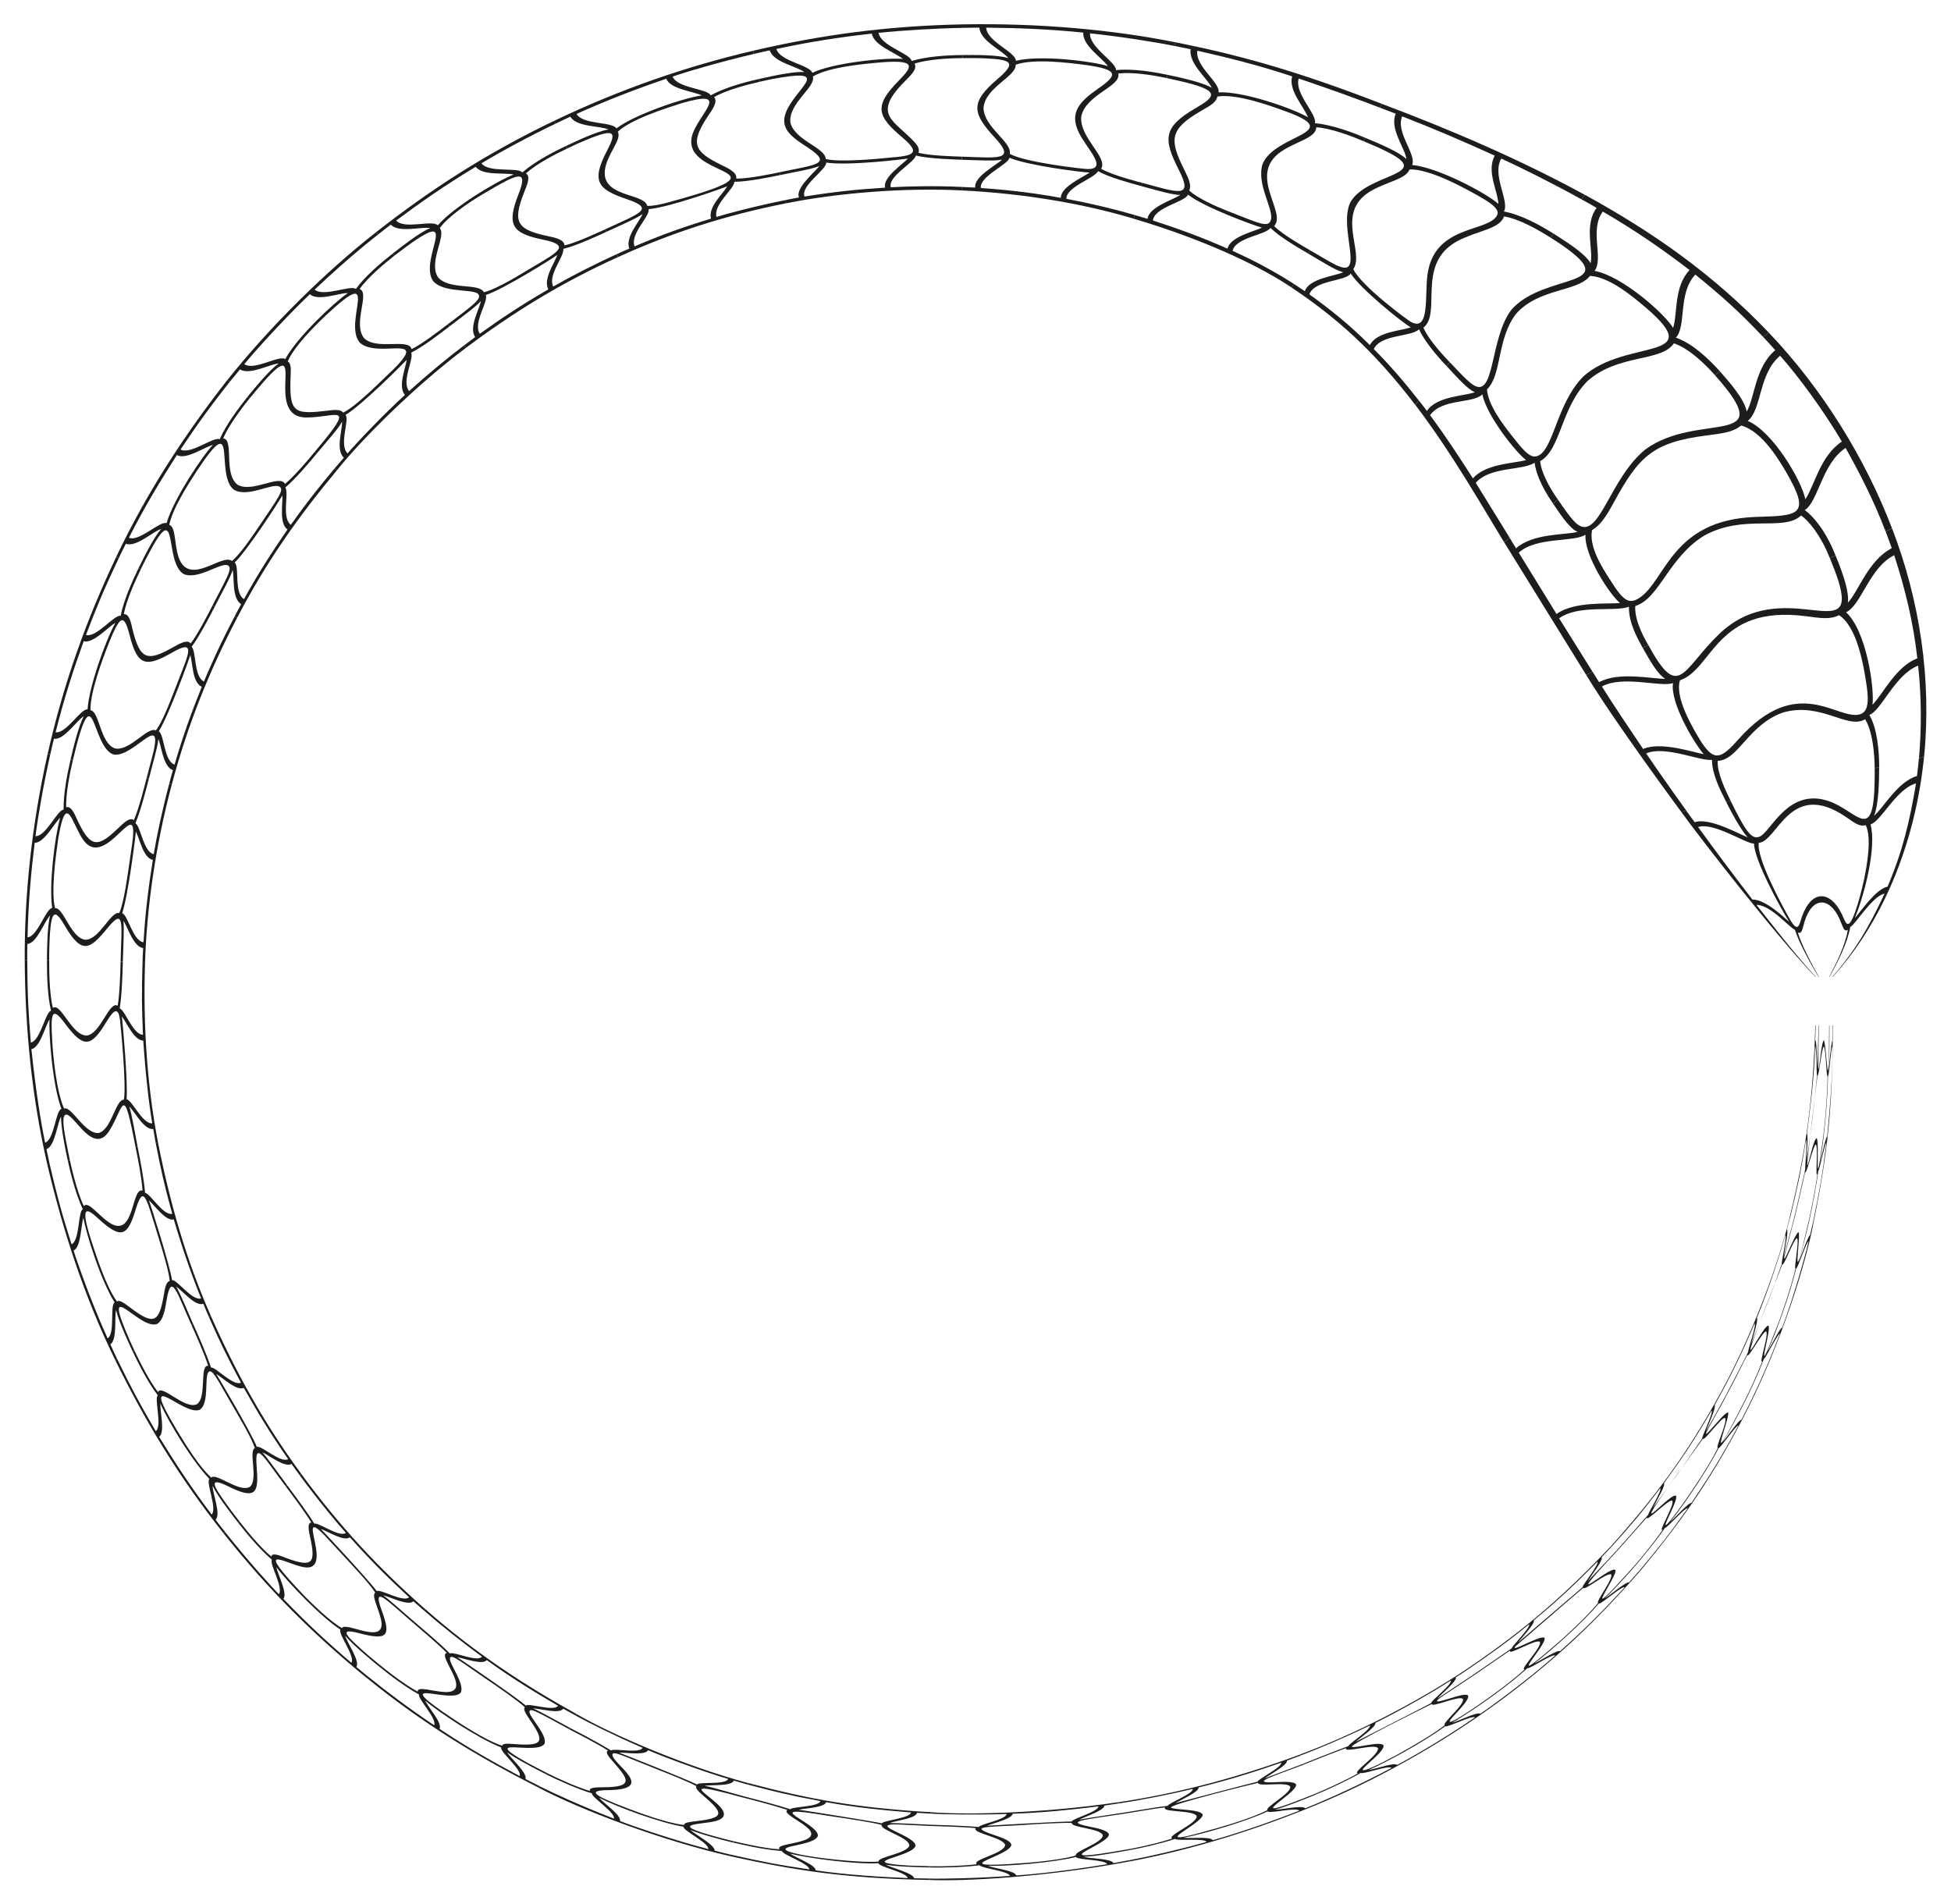 <?xml version="1.0" encoding="UTF-8"?>
<!DOCTYPE svg  PUBLIC '-//W3C//DTD SVG 1.1//EN'  'http://www.w3.org/Graphics/SVG/1.1/DTD/svg11.dtd'>
<svg enable-background="new 0 0 1681.799 1641.55" version="1.1" viewBox="0 0 1681.8 1641.6" xml:space="preserve" xmlns="http://www.w3.org/2000/svg">

	
		<path d="m1563.2 1052.1c5.387-26.219 7.614-38.362 11.183-66.933-1.484 0.674-5.63 22.663-7.063 24.599l-0.025 0.017s-0.936 10.823-7.438 41.531l-0.379-0.089c0.618-2.909 5.843-26.92 7.122-39.186-2.061 4.348 1.014-24.068-1.404-25.444-2.01 0.494-8.582 28.425-9.118 23.59-1.647 8.13-8.478 37.184-8.714 38.192l-0.379-0.089c0.515-2.193 8.984-38.343 9.185-40.555-0.383-1.764 2.055-23.969 0.619-24.996l-0.02 0.024c-4.854 30.315-7.821 42.787-13.126 64.741l-0.428-0.101c13.658-56.345 19.631-97.96 21.657-163.42h0.314l-0.387 12.838 0.014-0.026c1.361 0.884 1.29 17.987 1.72 23.68 0 0 0.563-13.864 1.098-36.492h0.277c-1.666 74.951 0.998 14.457 4.266 12.938 2.14 1.071 4.36 65.419 4.601-12.938h0.277c-0.026 13.604 0.065 23.742-0.746 37.404 0.562-3.344 2.394-23.688 3.251-24.315l-0.058-13.09h0.314c0.346 66.54-4.177 109.56-16.186 168.22l-0.427-0.099zm-6.038-51.576c5.16-29.862 8.866-70.709 9.16-73.349l-0.035-0.044c-0.536-1.43-0.337-24.23-1.632-25.041l-0.015 0.025c-0.563 24.098-3.898 51.933-7.035 75.421l0.019-0.023c1.31 0.918-0.343 20.031-0.462 23.011zm18.228-72.798c-1.093 1.155-1.412-24.547-3.282-25.451-1.787 0.85-4.203 26.549-5.406 24.948-16.329 131.89-5.825 55.382-0.75 54.065 2.787 1.575-1.841 54.502 4.927 4.446 1.973-13.392 4.424-40.321 4.511-58.008zm-0.337 52.06c2.404-24.352 4.796-52.701 4.53-77.311-1.259 0.991-2.636 22.984-3.729 25.208l-0.08 0.075c-0.47 27.186-4.482 61.746-7.073 75.073 2.255-7.844 4.891-22.36 6.352-23.045z" fill="#1D1D1B"/>
	
	
		<path d="m1507.1 1212.2c8.966-17.885 18.739-39.967 27.229-62.513-1.94 0.143-11.975 20.656-13.812 21.851l-0.034 8e-3s-6.486 17.35-17.309 38.621l-0.444-0.23c5.975-11.724 11.621-24.051 16.416-36.415-3.438 3.452 5.987-23.535 3.254-25.712-2.877-0.253-16.372 25.192-16.025 20.027-4.071 7.629-9.106 18.387-17.873 34.734l-0.445-0.23c3.571-6.646 18.612-35.887 18.921-36.888-0.212-2.582 7.249-22.817 5.493-24.475l-0.03 0.016c-8.918 21.413-19.09 42.417-28.308 59.313l-0.503-0.26c33.334-60.972 54.195-127.72 59.594-152.7l0.428 0.101c-0.397 1.642 0.167-0.493-3.295 12.344l0.025-0.02c1.6 1.266-2.12 17.986-2.757 23.62 1.307-5.3 6.366-22.994 9.369-35.158l0.379 0.089c-7.016 27.115-10.468 37.699-9.033 36.705 1.454-0.948 9.691-22.528 11.969-22.724 2.629 1.728-7.943 63.245 9.179-11.132l0.379 0.089c-3.587 16.047-7.274 29.363-9.464 36.321 2.032-4.2 8.262-22.308 9.855-22.714 3.06-13.138 2.611-11.166 2.951-12.821l0.428 0.101c-6.629 36.846-27.972 104.23-56.032 160.31l-0.505-0.261zm2.43-53.543c28.807-72.153 14.44-36.957 26.394-68.791l-0.037-0.055c-0.412-1.665 4.707-23.705 3.122-24.942l-0.025 0.02c-3.031 11.619-13.887 45.732-24.519 71.246l0.03-0.016c1.551 1.43-4.148 19.273-4.965 22.538zm38.256-65.169c-1.674 0.753 3.522-24.487 1.217-25.981-2.625 0.235-11.344 24.488-12.586 22.536-49.68 125.81-18.011 52.316-12.043 52.784 3.362 2.65-14.933 58.805 8.634-2.214 2.179-5.677 11.101-30.824 14.778-47.125zm-11.537 51.099c10.162-27.001 20.11-62.58 22.773-74.422-1.945 0.549-8.725 21.704-10.615 23.438l-0.122 0.047c-5.407 22.21-16.352 52.844-24.716 71.485 4.545-7.084 10.702-20.399 12.68-20.548z" fill="#1D1D1B"/>
	
	
		<path d="m1413 1354.3c17.84-21.348 24.06-29.075 41.929-54.117-2.573-0.662-17.1 16.515-19.786 17.114l-0.04-5e-3s-5.535 9.054-26.149 33.42l-0.458-0.406c6.648-7.848 15.84-18.516 24.754-31.474-4.491 2.32 10.909-21.947 8.218-25.119-3.279-1.358-22.933 19.477-21.783 14.425-0.889 1.001-18.341 20.655-25.852 29.164l-0.459-0.407c0.341-0.385 27.121-30.548 27.381-30.992 0.185-2.32 12.064-20.78 10.464-22.932l-0.038 5e-3c-18.196 23.72-24.529 30.992-41.852 50.332l-0.519-0.46c36.49-40.678 64.974-78.158 94.819-132.78l0.503 0.26c-5.296 9.709-5.456 10.032-6.122 11.142l0.034-0.01c1.58 1.732-6.297 18.89-7.57 22.625 0 0 10.283-18.164 17.583-31.725l0.445 0.23c-10.266 19.175-4.494 8.093-13.669 24.855-13.824 24.274 11.11-10.577 14.748-9.727 2.854 2.709-22.559 62.188 13.15-7.761l0.445 0.23c-5.12 10-11.807 23.036-18.223 32.939 4.345-4.567 13.849-19.33 16.185-19.109 0.623-1.128 0.866-1.633 5.963-11.798l0.503 0.261c-29.179 58.29-57.709 98.693-94.085 142.28l-0.519-0.46zm11.875-54.354c41.525-57.287 2.529-2.485 42.508-59.941l-0.035-0.07c-0.239-2.067 9.808-21.981 8.062-23.932l-0.034 0.01c-14.352 24.754-24.807 40.391-41.071 62.755l0.037-5e-3c1.384 1.844-4.934 12.394-9.467 21.183zm55.956-51.8c-2.497 0.16 8.941-23.049 6.143-25.743-3.052-0.751-17.973 20.236-19.037 17.967-79.155 108.63-29.897 46.408-23.295 49.024 2.88 3.319-14.565 31.782-6.994 23.985 7.69-8.097 34.575-46.946 43.183-65.233zm-22.793 47.534c16.054-23.762 26.403-40.419 40.526-66.845-2.15-0.198-14.841 18.762-17.016 19.662l-0.152 2e-3c-5.554 11.523-25.192 43.092-41.582 63.427 4.633-3.923 15.949-16.845 18.224-16.246z" fill="#1D1D1B"/>
	
	
		<path d="m1286.9 1469.8c17.539-12.727 36.948-27.746 53.79-42.666-2.562-1.598-21.318 11.367-24.056 11.057l-0.042-0.02s-10.037 9.686-33.341 26.377l-0.413-0.595c9.635-6.893 22.545-16.459 31.51-24.823-5.197 0.831 15.365-19.391 12.998-23.686-3.555-2.8-27.791 12.563-25.646 7.467-6.187 4.089-14.151 9.727-32.086 22.011l-0.414-0.595c6.138-4.197 34.016-23.396 34.016-23.396 0.654-2.661 16.273-17.651 14.875-20.614l-0.041-8e-3c-16.405 13.563-35.512 27.317-52.5 38.766l-0.468-0.673c51.71-34.795 86.563-66.237 123.7-105.57l0.519 0.46-8.688 9.218 0.039 2e-3c1.447 2.375-8.077 14.437-12.01 20.811 4.556-5.16 13.079-13.78 24.704-26.442l0.458 0.406c-51.545 55.169-7.116 12.729-1.38 16.069 3.191 4.596-36.13 55.345 16.044-3.064l0.458 0.406c-11.938 13.595-20.679 22.766-25.867 27.472 4.517-2.568 18.734-14.98 21.153-13.92l8.76-9.964 0.519 0.46c-37.538 42.769-73.014 77.131-126.12 115.73l-0.468-0.674zm21.656-53.748c1e-3 -1e-3 55.68-47.728 55.681-47.728l-0.026-0.086c0.07-2.093 14.358-19.413 12.839-21.937l-0.04-2e-3c-17.885 18.046-32.152 31.857-54.935 50.683l0.04 8e-3c1.325 2.706-10.217 14.663-13.559 19.062zm69.081-34.206c-2.495-0.692 13.549-21.09 11.164-24.544-3.495-2.054-23.193 14.514-24.016 11.608-2.713 2.141-58.218 50.17-58.283 50.245-5.835 6.697 21.35-9.987 24.913-7.199 3.109 5.619-40.949 50.154 14.899 1.38 3.196-2.801 22.349-20.323 31.323-31.49zm-32.839 41.647c22.922-20.317 37.368-35.237 55.776-55.145-2.713-1.161-19.278 13.976-22.209 14.134l-0.168-0.055c-13.409 15.824-39.139 39.076-55.687 51.718 6.61-3.075 19.936-12.094 22.288-10.652z" fill="#1D1D1B"/>
	
	
		<path d="m1137.4 1553.8c14.516-6.015 37.126-16.46 62.114-29.649-2.408-2.606-23.711 5.526-26.482 4.314l-0.04-0.035-0.037 0.01c-9.655 5.706-28.558 14.583-38.339 18.452l-0.315-0.782c8.318-3.281 27.442-12.071 36.253-17.32-5.54-0.715 18.943-16.28 17.258-21.754-3.089-4.137-30.276 4.735-27.375-0.033-11.109 3.984-34.978 13.617-36.223 14.076l-0.315-0.783s28.461-11.348 38.273-14.912l0.127-0.093c1.074-2.665 19.538-14.112 18.608-17.727l-0.041-0.022c-24.358 11.728-46.47 20.93-59.75 25.847l-0.357-0.885c45.256-16.721 99.76-44.127 144.3-74.109l0.468 0.673c-6.291 4.231-4.026 2.748-10.561 6.926l0.041 0.016c1.169 3.153-12.61 14.442-15.935 18.273 0.443-0.323 24.696-16.268 30.103-19.964l0.413 0.595c-6.859 4.702-25.513 16.883-25.513 16.883-15.089 10.234 5.493 1.986 14.582-0.129 3.222-0.753 5.848-0.977 6.847 0.041 1.931 4.51-15.675 19.536-15.836 22.246-0.287 3.743 30.219-17.872 33.145-20.008l0.413 0.595c-8.69 6.206-22.175 15.486-31.657 20.651 6.076-1.498 21.985-9.764 24.441-7.725 6.724-4.637 4.387-2.989 10.865-7.675l0.468 0.673c-47.319 34.373-102.97 64.879-149.59 84.219l-0.357-0.885zm31.147-52.149c34.732-17.553 65.156-33.426 65.156-33.426l-0.013-0.101c0.565-2.567 18.14-15.939 16.925-19.304l-0.041-0.016c-22.756 14.528-51.578 30.016-65.014 36.479l0.04 0.022c0.871 3.239-13.126 12.872-17.053 16.346zm76.79-14.296c-2.589-1.67 17.666-18.02 15.707-22.679-3.226-3.34-26.521 7.659-26.872 4.369-1 0.429-71.453 35.218-68.833 36.833 2.634 1.657 24.293-5.165 27.256-1.258 1.523 4.862-17.563 18.396-17.927 21.005-0.733 4.697 53.435-24.646 70.669-38.27zm-40.959 34.227c2.45-1.295 35.279-19.015 67.111-40.995-2.498-2.065-22.908 8.479-25.502 7.701l-0.166-0.117c-19.89 14.59-51.885 31.625-66.113 37.734 7.225-1.158 22.389-6.776 24.67-4.323z" fill="#1D1D1B"/>
	
	
		<path d="m972.98 1603.8c19.527-3.677 45.789-9.809 67.116-15.866-1.891-3.493-24.82-0.633-27.115-2.561l-0.033-0.05h-0.038c-12.335 4.04-27.596 7.591-41.393 10.097l-0.166-0.949c17.177-3.106 30.963-6.755 39.102-9.46-5.227-2.321 21.757-12.863 21.096-19.285-2.347-5.54-30.984-3.101-27.148-7.603-8.102 0.831-26.363 4.079-38.358 5.979l-0.166-0.95c15.174-2.389 31.253-5.317 40.544-6.31l0.144-0.066c1.697-2.9 21.903-10.199 21.618-14.559l-0.036-0.036c-20.232 4.95-45.503 9.861-63.734 12.591l-0.188-1.074c54.71-8.147 106.19-22.501 156.58-41.125l0.357 0.885-11.814 4.38 0.038 0.029c0.647 3.725-14.702 11.83-19.138 15.357 5.072-2.167 8.114-3.24 33.697-12.86l0.315 0.782c-25.775 9.821-48.355 16.51-24.993 15.269 7.254-0.318 16.347-0.815 17.99 1.966 1.73 8.024-55.6 36.992 17.092 7.798l0.315 0.782c-1.04 0.421-26.256 10.864-35.524 13.081 5.332 0.211 23.805-4.089 25.985-1.079l12.322-5.096 0.357 0.885c-53.071 22.001-107.04 39.229-164.63 50.12l-0.189-1.072zm40.422-49.388c1.002-0.284 66.864-17.633 70.763-18.466l5e-3 -0.116c0.867-2.471 20.938-12.272 20.314-16.204l-0.038-0.03c-23.558 8.117-44.602 14.839-71.251 21.351l0.036 0.035c0.287 3.907-15.288 10.621-19.829 13.43zm79.078 6.119c-2.25-2.544 20.908-14.674 19.763-20.242-2.74-4.76-27.966 0.464-27.75-3.299-3.045 0.538-77.201 18.896-75.026 21.255 2.154 2.379 25.06 1.059 27.262 6.108 0.836 7.468-49.14 28.772 0.072 15.109 12.45-3.435 40.33-11.016 55.679-18.931zm-47.08 25.895c7.083-2.014 31.005-8.551 74.609-25.41-2.269-3.181-24.315 2.448-27.041 0.737l-0.146-0.178c-17.873 8.425-55.23 19.476-72.752 22.769 7.458 0.699 23.543-1.212 25.33 2.082z" fill="#1D1D1B"/>
	
	
		<path d="m801.41 1619.5c9.768 0.336 41.696-0.256 69.135-2.273-1.193-4.328-24.234-6.476-26.141-9.143l-0.023-0.062-0.038-8e-3c-11.031 1.608-32.969 2.272-42.677 1.922l0.029-1.083c8.835 0.328 28.812-0.191 40.298-1.705-4.76-3.829 23.872-9.194 24.463-16.494-1.23-6.636-29.679-10.578-25.14-14.598-10.177-1.153-37.689-1.803-38.689-1.862l0.029-1.084c1 0.06 26.442 0.663 40.888 1.945l0.153-0.043c2.179-2.779 23.454-6.295 24.008-11.15l-0.029-0.048c-25.504 0.933-56.002 0.378-64.763-0.267l0.033-1.226c24.42 2.126 91.147 1.78 161.28-8.672l0.188 1.074-12.434 1.865 0.032 0.042c-0.07 4.24-17.142 9.598-21.703 12.166 9.267-1.858 12.739-2.074 35.569-5.695l0.166 0.949c-29.552 4.634-49.744 6.039-27.461 10.568 7.195 1.453 16.246 3.206 17.356 6.769 0.187 9.23-61.857 26.736 15.413 13.035l0.166 0.949c-7.743 1.394-26.77 4.95-37.52 5.367 5.743 1.669 24.258 1.509 25.854 5.481l13.131-2.469 0.188 1.074c-71.333 13.476-142.88 17.214-171.8 15.901l0.033-1.225zm49.45-45.533c1-0.093 63.46-3.738 72.969-3.649l0.027-0.127c1.372-2.621 22.886-8.313 23.011-12.895l-0.032-0.043c-24.518 3.113-48.183 5.435-73.971 6.372l0.028 0.048c-0.467 4.345-16.722 8.105-22.032 10.294zm76.495 25.657c-1.771-3.451 23.374-10.907 23.289-17.447-1.798-5.949-27.605-6.552-26.691-10.62-7.884-0.392-31.058 1.028-37.501 1.454-30.643 2.323-53.955 0.582-31.257 8.336 7.503 2.559 15.879 5.196 16.613 9.009-0.71 9.444-54.19 19.684-2.858 16.726 15.557-0.976 43.063-2.892 58.405-7.458zm-51.302 17.197c2.7-0.2 32.074-2.064 78.363-9.69-1.616-4.054-24.534-3.542-26.812-6.032l-0.11-0.233c-18.608 4.723-58.178 8.084-75.926 7.726 6.876 2.4 23.356 4.125 24.485 8.229z" fill="#1D1D1B"/>
	
	
		<path d="m629.14 1598.7c27.097 6.107 40.389 8.779 68.491 12.925-0.177-5.246-23.201-12.573-23.543-15.858l-0.035-0.017c-16.826-1.209-35.476-5.765-42.286-7.348l0.297-1.166c2.056 0.479 26.68 6.476 39.891 7.048-2.85-3.88 12.109-4.415 21.438-7.842 21.229-7.867-21.669-21.607-14.667-26.128-11.959-3.839-25.111-7.325-37.142-10.397l0.298-1.167c8.829 2.263 31.032 8.154 39.245 10.961l0.159-0.013c2.61-2.389 24.248-1.881 25.868-6.945l-0.017-0.058c-26.734-4.959-38.988-7.989-62.629-14.241l0.337-1.32c53.364 14.156 93.756 21.428 158.1 25.188l-0.033 1.226-12.468-0.715 0.023 0.054c-0.979 4.807-18.009 6.632-23.643 8.773 4.078-0.15 30.815 1.207 35.831 1.45l-0.029 1.083c-25.078-1.165-32.902-1.867-36.202-0.968-8.411 2.153 22.191 10.309 22.807 17.794-1.698 9.969-54.714 14.24-6.12 17.265 5.05 0.194 11.192 0.37 18.583 0.571l-0.029 1.083c-8.163-0.228-26.983-0.498-37.997-2.355 4.611 2.665 23.592 7.111 24.297 11.649l13.443 0.269-0.033 1.226c-68.987-1.317-113.78-7.497-172.57-20.706l0.336-1.321zm59.335-38.547c3.712 0.452 64.9 10.178 71.718 11.742 1-2.528 24.084-4.344 25.129-9.308l-0.022-0.054c-23.467-1.946-48.737-4.361-73.106-8.898l0.016 0.058c-1.42 4.608-18.301 5.253-23.735 6.46zm68.906 44.702c-0.972-4.072 25.266-7 26.496-14.045-0.545-7.04-25.589-13.249-23.828-17.527-7.578-2.203-27.69-5.132-47.778-8.152-61.198-10.294-6.831 6.13-7.22 17.455-1.983 7.103-25.696 8.211-27.785 11.137-3.799 5.172 61.977 12.88 80.115 11.132zm-54.241 7.581c27.678 4.063 56.05 5.625 79.273 6.676-0.776-4.935-23.378-9.298-25.103-12.582l-0.058-0.281c-19.218 1.164-59.422-4.051-76.257-8.233 6.331 4.201 21.959 9.621 22.145 14.42z" fill="#1D1D1B"/>
	
	
		<path d="m465.11 1539.9c12.021 6.064 36.206 17.121 64.146 27.967 1.18-5.59-19.536-18.403-19.024-21.854l-0.03-0.025c-10.56-2.835-30.607-11.821-39.753-16.484l0.605-1.177c9.818 5.016 26.917 12.641 37.469 15.666-1.225-3.242 6.12-3.118 11.649-3.198 27.088-0.113 20.876-7.427 9.141-21.083-3.168-3.602-8.428-9.182-5.173-10.556-9.44-6.088-32.738-17.971-33.739-18.509l0.605-1.179c1.162 0.627 19.812 9.985 35.649 19.529l0.16 0.018c3.23-2.043 24.244 2.938 27.164-2.164l-1e-3 -0.066c-23.92-10.314-46.46-21.531-57.633-27.713l0.684-1.333c31.751 18.292 93.451 44.752 147.81 59.431l-0.337 1.32c-1.144-0.283-1.602-0.429-11.937-3.443l9e-3 0.063c-2.153 4.988-19.313 3.355-25.226 4.43 5.009 0.895 8.723 2.07 34.529 9.245l-0.298 1.166c-84.376-23.24 7.113 10.92-24.479 19.923-12.995 3.682-49.872 1.326 14.958 17.399l-0.298 1.166c-9.426-2.264-27.64-7.002-36.614-10.848 3.883 3.931 21.317 12.83 20.876 17.889 11.484 2.889 11.857 2.991 13.112 3.256l-0.337 1.32c-58.923-13.527-126.86-39.216-164.38-58.823l0.684-1.333zm68.64-28.951c1.002 0.357 57.976 22.788 67.064 27.467 1.688-2.615 24.549 0.507 26.838-4.74l-8e-3 -0.063c-22.133-6.439-58.174-19.947-68.966-24.798l1e-3 0.066c-2.585 4.631-19.033 1.904-24.929 2.068zm55.923 62.374c0.04-2.202 4.27-2.507 11.287-3.397 22.657-2.748 23.484-6.279 6.374-20.947-6.141-5.188-8.024-7.573-7.012-9.099-6.61-3.855-24.925-11.019-34.259-14.696-27.23-10.666-38.041-16.324-38.152-12.519-0.288 7.917 39.256 30.076-3.555 30.582-18.362 0.271-13.64 4.283 17.13 15.929 7.808 2.882 32.226 12.365 48.187 14.147zm-55.203-3.435c12.286 4.956 51.15 17.926 76.143 24.229 0.443-5.426-20.598-15.203-21.437-19.004l0.015-0.315c-20.078-3.256-57.893-17.245-72.745-24.964 4.95 5.65 19.089 14.872 18.024 20.054z" fill="#1D1D1B"/>
	
	
		<path d="m317.73 1445.7c15.273 12.449 36.11 28.013 56.538 41.651 2.661-5.567-14.462-23.181-13.077-26.53l-0.023-0.032c-11.656-6.399-24.954-16.351-35.253-24.862l0.927-1.107c14.636 12.113 26.316 19.779 33.212 23.534-0.445-5.163 13.7 0.132 24.15 0.364 23.878 0.311-7.924-31.792 0.92-33.706-6.195-6.607-21.462-19.421-28.621-25.61l0.928-1.108c8.846 7.665 23.046 19.56 30.222 27.057l0.155 0.048c3.972-1.604 23.288 7.702 27.639 2.851l0.017-0.069c-17.282-12.479-35.976-27.449-49.848-39.66l1.049-1.253c42.032 37.063 84.681 65.104 130.37 90.428l-0.684 1.333-10.828-5.987-8e-3 0.068c-3.385 4.744-19.082-0.052-26.065-0.267 5.125 2.181 7.366 3.494 31.564 16.58l-0.605 1.177c-25.125-13.522-33.431-18.716-34.005-15.176-0.711 4.367 15.968 20.456 12.895 27.965-6.9 10.21-57.522-7.672-14.818 16.262 4.472 2.412 9.972 5.226 16.579 8.631l-0.605 1.178c-16.391-8.27-27.604-14.566-33.312-18.864 2.47 4.673 17.704 17.751 15.869 23.146l12.105 6.114-0.684 1.333c-51.76-26.079-99.819-55.228-147.75-94.238l1.049-1.251zm76.483-17.004c1.901 1.181 50.184 34.002 59.081 41.677 2.342-2.396 24.097 5.312 27.754 0.251l9e-3 -0.069c-20.745-12.136-39.303-23.365-61.461-39.386l-0.017 0.069c-3.881 4.399-19.369-1.592-25.366-2.542zm38.647 76.302c0.622-2.282 4.846-1.859 12.077-1.313 23.703 1.639 24.59-2.47 11.938-20.862-4.445-6.532-5.945-9.519-4.462-11.002-5.741-5.541-25.329-18.964-29.45-21.732-24.364-16.45-33.883-24.71-35.05-20.687-1.3 4.369 13.28 22.486 9.185 29.888-8.094 9.563-58.155-13.341-15.828 16.151 12.683 8.762 36.371 24.623 51.59 29.557zm-53.924-14.532c25.15 16.771 45.783 28.246 69.082 40.73 1.986-5.865-17.225-20.787-16.033-24.738-19.517-7.547-53.557-30.219-65.606-40.475 3.367 6.76 15.001 19.33 12.557 24.483z" fill="#1D1D1B"/>
	
	
		<path d="m194.24 1321c19.379 24.363 38.909 46.019 46.134 53.305 4.274-5.337-8.406-26.402-6.004-29.672l-0.015-0.038c-10.503-9.018-20.73-21.251-29.137-31.971l1.243-0.948c7.184 9.173 18.204 22.583 27.416 30.229 0.675-3.877 7.973-0.576 12.927 1.281 22.793 8.465 25.469 4.556 20.56-17.901-1.102-5.089-2.801-12.542 1.003-12.679-5.243-8.841-17.224-24.751-22.124-31.284l1.244-0.949c5.836 7.799 18.408 24.64 23.358 33.041l0.141 0.08c4.27-0.846 21.551 12.132 27.139 8.045l0.036-0.067c-6.312-6.824-23.552-27.526-39.697-49.473l1.407-1.073c32.927 44.835 66.067 80.532 106.79 116.41l-1.049 1.253c-0.595-0.523-8.686-7.633-9.248-8.144l-0.027 0.069c-4.646 4.261-20.64-4.117-26.024-5.166 5.378 3.779 14.112 11.794 27.117 23.012l-0.927 1.107c-23.903-20.578-35.469-33.345-27.646-11.631 8.132 22.14 5.892 26.691-18.45 20.373-17.464-4.652-14.238-0.04 2.143 14.566 3.762 3.434 8.553 7.358 14.289 12.113l-0.927 1.107c-7.442-6.177-22.046-18.138-28.333-25.878 1.615 6.316 12.971 21.675 9.61 27.037 0.763 0.643 1.65 1.362 10.54 8.613l-1.049 1.253c-47.138-38.393-85.408-76.685-123.84-124.95l1.405-1.076zm82.287-2.92c2.371 2.267 40.72 43.385 48.247 53.616 3.092-2.092 22.686 9.979 27.824 5.366l0.028-0.069c-19.185-17.697-33.393-31.984-51.076-51.74l-0.036 0.067c-5.174 3.822-18.349-4.91-24.987-7.24zm18.238 85.477c3.389-6.078 38.703 15.932 33.701-7.278-1.964-9.2-8.508-20.922-4.975-23.256-5.374-8.428-20.627-24.424-37.728-42.901-37.228-41.597 5.89 26.609-24.371 20.861-16.845-3.329-43.957-22.459 1.184 25.042 7.916 7.948 22.366 22.009 32.189 27.532zm-50.481-25.196c20.516 21.274 36.567 36.24 58.633 55.14 3.554-5.615-11.669-24.81-9.43-28.602-15.997-10.189-45.012-40.228-55.309-53.964 1.471 6.858 9.913 22.685 6.106 27.426z" fill="#1D1D1B"/>
	
	
		<path d="m100.91 1171.4c13.138 26.903 18.95 37.67 33.378 62.444 5.801-4.502-1.585-28.149 1.727-30.936l-5e-3 -0.04c-8.885-11.556-16.855-27.81-21.576-37.646l1.531-0.7c4.922 10.273 12.453 25.495 20.254 35.566 3.237-7.086 23.012 15.323 33.496 10.498 8.89-6.073 1.982-34.238 9.751-33.092-2.656-8.87-10.661-26.933-14.491-35.363l1.533-0.7c4.461 9.847 12.296 27.73 15.304 37.335l0.125 0.106c4.528-0.027 18.916 16.178 25.706 13.179l0.055-0.061c-12.381-23.211-17.012-32.698-27.667-56.737l1.733-0.792c21.564 48.752 45.796 92.469 78.109 136.42l-1.407 1.073c-4.369-5.931-2.832-3.794-7.168-9.956l-0.047 0.065c-5.97 3.477-19.703-7.847-25.165-10.014 4.651 4.977 11.339 14.781 21.404 28.279l-1.243 0.949c-18.236-23.846-27.043-41.064-25.001-16.92 1.609 21.068 0.873 29.76-24.326 17.108-17.491-8.584-13.528-1.101-1.756 15.165 3.002 4.129 6.639 9.16 11.296 15.003l-1.243 0.948c-6.145-7.848-17.543-22.643-21.932-31.612-0.058 6.719 7.399 24.462 2.566 29.201 4.971 6.528 3.168 4.212 8.39 10.785l-1.407 1.074c-38.107-47.898-67.193-95.721-93.658-149.84l1.734-0.79zm85.485 13.11c1.138 1.704 29.883 49.929 34.989 62.846 3.887-1.592 20.376 14.317 26.963 10.553l0.047-0.064c-15.383-21.971-26.23-40.123-38.265-61.423l-0.055 0.06c-6.082 2.76-16.992-7.882-23.679-11.972zm-4.252 89.311c4.166-4.481 24.232 13.391 33.305 7.94 7.484-6.502-1.507-31.013 4.268-33.309-2.853-8.911-13.68-27.016-22.579-42.411-9.474-16.277-14.258-26.374-17.329-23.259-3.856 3.892 0.867 26.66-7.477 32.482-13.828 6.523-54.358-39.946-19.904 17.602 7.367 12.196 19.084 31.393 29.716 40.955zm-44.951-35.122c13.766 22.379 26.642 42.358 45.253 66.968 5.083-4.964-5.158-27.459-1.969-30.735-14.021-14.315-35.276-48.893-42.224-64.969-0.384 7.193 4.221 24.583-1.06 28.736z" fill="#1D1D1B"/>
	
	
		<path d="m42.921 1004.1c6.136 26.02 9.557 39.569 18.738 68.585 7.188-3.251 5.47-28.088 9.696-30.19l5e-3 -0.041c-7.103-15.201-11.341-35.023-12.84-41.579l1.766-0.365c0.228 1 5.779 26.956 11.994 39.249 3.848-4.712 12.532 8.188 22.174 14.407 21.841 14.045 18.593-31.139 28.441-27.703-0.903-11.689-3.741-26.339-6.08-37.638l1.768-0.365c2.024 9.831 5.813 29.721 6.427 39.731l0.103 0.13c4.686 0.895 15.426 19.716 23.292 18.145l0.073-0.048c-7.166-25.94-9.701-37.886-14.297-61.18l1.999-0.413c10.113 51.459 24.351 101.66 45.58 149.62l-1.733 0.792c-1.196-2.641-1.82-4.218-4.733-11.254l-0.065 0.055c-7.241 2.338-17.703-11.243-23.367-14.808 3.913 6.387 11.992 26.465 14.644 32.184l-1.532 0.7c-12.249-26.932-17.179-46.005-21.296-21.677-1.569 9.592-3.213 18.23-8.443 21.04-15.343 5.31-49.038-44.397-23.553 13.654 1.293 2.852 2.624 6.014 4.278 9.375l-1.532 0.7c-0.494-1.007-11.748-24.49-14.342-35.825-1.622 6.023 1.124 25.882-4.97 29.56 3.339 7.279 4.287 9.413 5.79 12.443l-1.734 0.792c-26.646-54.528-44.839-110.93-58.252-167.66l2.001-0.415zm85.4 30.657c2.218 5.702 18.244 56.877 19.969 68.883 4.245-0.771 17.397 18.151 25.009 15.736l0.065-0.054c-7.348-17.886-15.937-42.072-23.55-68.054l-0.072 0.048c-7.131 1.503-16.568-12.31-21.421-16.559zm-27.488 87.269c2.174-1.435 4.993 0.371 12.129 5.784 20.099 15.201 24.248 11.681 28.252-11.383 0.93-5.349 1.798-11.474 5.065-12.035-0.591-8.254-6.493-27.42-8.94-35.26-11.09-35.623-13.196-49.282-20.176-27.093-6.971 23.166-12.066 27.07-31.883 9.016-10.68-9.968-17.682-14.019-4.624 24.404 1.919 5.724 10.703 33.736 20.177 46.567zm-37.456-43.925c0.874 2.623 12.858 39.292 29.378 75.679 6.649-4.028 1.761-28.275 6.065-30.984-11.691-18.292-24.405-58.635-26.926-72.884-2.386 7.672-1.934 25.161-8.517 28.189z" fill="#1D1D1B"/>
	
	
		<path d="m23.49 827.6c0.154 31.709 1.153 47.332 3.085 71.212 8.206-1.619 12.595-26.316 17.377-27.417l0.015-0.039c-3.067-13.111-3.519-30.072-3.49-43.453l1.923 0.034c-0.033 11.991 0.304 29.076 3.177 40.986 6.874-5.029 15.956 23.761 29.191 23.841 12.249-1.732 19.217-30.074 26.648-25.731 1.743-9.557 2.319-28.378 2.54-37.993l1.925 0.034c-0.253 10.459-0.878 29.525-2.684 40.103l0.076 0.149c4.717 1.92 11.349 22.576 19.884 22.731l0.087-0.031c-0.954-21.92-1.267-35.42-0.379-62.647l2.177 0.039c-1.914 57.306 2.253 108.94 11.137 155.44l-1.999 0.413c-0.226-1.045-0.28-1.435-2.083-11.976l-0.081 0.04c-8.013 0.76-15.697-14.789-20.598-19.37 2.279 6.477 5.748 27.326 7.167 34.53l-1.767 0.365c-10.749-56.489-9.781-34.458-22.505-14.137-13.582 21.667-29.526-12.781-36.887-13.786-4.778-0.698-2.281 13.014-0.823 21.092 0.951 5.043 2.116 11.173 3.68 18.517l-1.767 0.365c-2.094-9.506-6.016-28.552-5.916-38.234-3.143 5.495-5.278 25.651-12.551 27.982 2.506 11.943 2.574 12.306 2.869 13.476l-2 0.413c-13.496-58.481-19.287-117.75-19.609-176.99l2.181 0.04zm81.565 48.698c0.506 3.49 5.408 57.278 4.04 71.456 4.609 0.149 13.582 21.398 22.073 20.635l0.081-0.039c-2.514-14.621-5.45-37.796-7.766-71.314l-0.086 0.031c-7.712-0.068-13.831-14.837-18.342-20.769zm-49.844 79.33c6.442-2.32 17.995 22.391 29.883 21.107 11.172-2.963 14.495-28.971 21.725-28.673 2.262-13.02-2.976-66.196-3.411-69.011-1.551-11.77-5.582-8.01-11.686 1.912-12.969 21.441-19.264 23.453-35.338 1.845-11.967-16.322-12.763-8.965-11.401 13.64 0.704 14.867 4 45.554 10.228 59.18zm-28.15-51.138c3.995 37.623 8.304 63.766 11.824 80.598 7.932-2.554 8.923-27.409 14.042-29.136-8.142-21.819-11.012-67.112-10.214-77.187-4.087 6.456-8.027 24.175-15.652 25.725z" fill="#1D1D1B"/>
	
	
		<path d="m43.343 650.38c-5.933 26.399-10.541 53.046-12.757 70.5 9.041 0.289 18.929-22.862 24.212-22.832l0.024-0.035c-0.186-13.692 2.946-29.996 6.051-43.333l1.985 0.487c-2.597 11.122-6.215 28.803-5.809 40.842 4.457-1.787 7.659 6.706 9.846 11.437 11.237 23.823 17.537 23.414 35.277 6.247 4.154-3.965 9.825-9.624 13.245-6.606 4.431-10.273 9.374-30.097 10.966-36.336l1.987 0.487c-2.262 8.822-7.37 28.608-11.59 38.343l0.045 0.162c4.489 2.947 6.812 24.554 15.605 26.636l0.097-0.011c2.318-14.143 7.226-37.648 13.37-60.831l2.247 0.551c-14.087 52.841-21.533 105.8-23.1 153.33l-2.177-0.039c0.209-6.538 0.078-3.745 0.567-12.105l-0.094 0.021c-8.441-1.026-13.226-18.248-16.962-23.412 0.829 6.695-0.103 21.19-0.493 35.192l-1.924-0.034c0.695-31.767 3.946-47.856-11.487-28.703-14.864 18.171-21.936 22.951-36.441-2.054-9.118-15.418-12.989-16.509-13.614 24.25-7e-3 1.724-0.013 3.525-0.021 5.405l-1.924-0.034c0.068-12.023 0.377-29.193 2.718-38.667-5.062 5.168-11.303 23.875-19.571 24.55-0.189 9.364-0.163 6.383-0.131 13.813l-2.177-0.039c-0.277-54.983 5.848-115.73 19.783-177.73l2.247 0.55zm73.793 66.548c-0.154 3.003-6.688 55.452-11.831 70.389 4.954 1.221 9.128 23.791 18.323 24.983l0.094-0.02c1.466-25.503 4.434-48.656 8.018-70.987l-0.097 0.01c-8.238-1.9-10.997-17.523-14.507-24.375zm-69.685 66.003c7.386-0.844 13.416 25.819 26.304 27.272 12.105-0.36 21.809-24.958 29.112-23.094 4.325-10.72 6.77-29.985 10.468-55.638 8.633-54.645-21.601 20.88-41.571-7.408-9.847-13.798-14.466-42.978-21.534-1.283-2.135 14.446-6.414 45.978-2.779 60.151zm-17.563-56.369c-2.943 24.111-5.497 50.416-6.149 81.519 8.654-0.681 15.77-24.825 21.263-25.346-2.893-19.331 1.983-60.491 6.857-77.768-5.452 5.277-13.936 21.838-21.971 21.595z" fill="#1D1D1B"/>
	
	
		<path d="m102.35 481.26c-14.995 31.544-20.585 46.359-28.256 66.144 9.254 2.492 24.446-17.801 29.859-16.477l0.032-0.028c2.693-13.352 9.521-28.833 15.443-41.066l1.934 0.971c-5.325 10.982-12.341 26.683-14.66 38.675 4.902-0.651 6.41 8.209 7.677 13.632 6.479 26.153 13.119 27.182 34.97 14.783 5.466-3.012 12.185-6.934 15.028-3.193 6.131-7.947 15.137-25.495 18.877-32.832l1.936 0.972c-3.671 7.18-13.242 25.735-19.934 34.635l0.012 0.169c3.981 3.999 1.817 25.639 10.426 29.822l0.102 0.013c6.622-15.323 12.087-28.538 26.47-56.068l2.189 1.099c-23.661 45.201-42.513 91.659-56.312 143.58l-2.247-0.551c2.328-8.792 1.616-6.238 3.19-11.614l-0.102-2e-3c-8.47-2.982-9.78-20.972-12.469-26.791-0.666 7.382-5.642 23.929-8.144 34.108l-1.985-0.487c5.347-20.396 5.399-20.55 6.165-24.024 7.072-31.947-18.155 6.848-34.729 3.696-19.573-6.58-16.303-73.511-34.967 4.743l-1.985-0.487c2.114-9.488 6.723-28.486 11.329-37.21-6.296 3.794-16.939 20.693-25.678 19.391-1.483 5.895-0.858 3.26-3.179 13.519l-2.247-0.551c13.817-61.285 33.504-115.82 59.065-169.67l2.19 1.099zm61.711 83.476c-0.749 2.736-18.057 51.032-27.217 65.751 4.791 2.346 4.323 25.35 13.537 28.66l0.102 3e-3c7.28-24.937 14.471-44.787 23.461-67.066l-0.102-0.013c-8.069-3.861-7.617-19.777-9.781-27.335zm-86.061 47.583c7.843 0.949 8.176 28.478 21.222 32.931 12.675 2.506 27.978-19.134 35.146-15.552 6.41-8.621 12.305-24.858 22.711-51.693 7.428-18.644 8.588-25.426-8.586-15.468-22.533 12.847-30.054 12.057-36.842-15.299-5.105-19.933-8.66-15.042-17.714 6.828-5.572 14.125-16.412 43.052-15.937 58.253zm-5.859-59.507c-9.019 25.033-16.517 47.967-24.218 78.485 9.156 1.379 21.7-20.578 27.589-19.757 0.938-18.588 15.191-58.779 23.921-74.55-6.745 3.842-19.036 18.025-27.292 15.822z" fill="#1D1D1B"/>
	
	
		<path d="m198.03 329.17c-16.899 21.583-24.588 31.803-42.404 58.35 8.771 4.705 28.614-11.449 33.737-8.84l0.038-0.02c5.529-12.679 16.034-26.589 24.11-36.762l1.753 1.441c-0.795 1-17.352 21.117-22.824 34.588 9.579 1.073-0.068 30.241 12.253 39.877 12.595 7.554 36.761-9.369 40.999-0.588 8.24-6.957 18.849-19.395 25.674-27.753l1.755 1.443c-6.798 8.306-18.868 22.41-27.09 29.276l-0.021 0.171c3.246 4.977-3.375 25.712 4.569 32.031l0.101 0.039c16.002-22.238 22.412-30.155 37.92-48.791l1.984 1.631c-33.141 39.825-60.634 78.491-86.125 127.24l-2.189-1.099c3.333-6.368 2.124-4.124 5.68-10.564l-0.104-0.027c-8.117-5.069-5.648-22.77-7.275-29.401-1.957 6.532-9.435 19.797-15.376 31.422l-1.934-0.971c11.511-22.65 18.433-32.928 12.626-34.622-6.499-1.933-25.575 12.958-37.645 7.589-16.756-10.162-4.45-64.558-28.19-20.952-2.43 4.563-5.454 10.075-8.688 16.916l-1.934-0.971c5.498-11.294 13.203-26.527 19.488-33.772-7.151 2.152-21.757 16.131-30.408 12.696-3.868 7.631-2.551 4.962-6.156 12.504l-2.189-1.099c26.278-55.295 58.581-104.99 95.881-152.62l1.984 1.631zm45.341 97.892c-3.651 6.659-30.633 47.988-41.096 57.911 4.442 3.531-0.817 25.922 7.96 31.503l0.104 0.028c12.438-22.631 23.516-39.616 37.481-60.047l-0.101-0.039c-7.245-5.652-3.81-21.395-4.348-29.356zm-97.429 25.374c5.738 2.123 4.183 16.308 7.935 27.705 8.898 26.374 37.422-3.514 46.034 3.44 7.429-5.901 18.175-22.271 22.379-28.348 17.482-25.934 23.544-33.61 18.233-35.875-6.575-2.834-26.987 9.828-38.884 2.85-16.991-13.028 4.763-72.133-32.449-15.458-7.571 11.689-20.507 31.881-23.248 45.686zm6.508-60.105c-14.078 22.1-26.845 42.831-41.33 71.287 9.041 3.626 26.704-14.805 32.442-12.569 6.011-20.878 31.124-58.301 39.984-67.489-7.795 2.052-22.977 13.06-31.096 8.771z" fill="#1D1D1B"/>
	
	
		<path d="m325.83 202.25c-1.804 1.412-25.314 19.616-54.569 47.423 7.617 6.658 31.103-4.253 35.495-0.566l0.042-0.011c7.814-10.858 21.242-22.276 31.723-30.523l1.437 1.848c-9.576 7.536-22.539 18.485-29.983 28.682 9.338 3.436-6.355 29.935 3.979 42.523 10.973 10.524 38.515-0.336 40.877 9.32 8.654-4.112 23.529-15.493 31.119-21.368l1.439 1.85c-9.136 7.045-22.258 17.121-32.821 22.548l-0.055 0.165c2.31 5.967-8.669 24.566-1.892 32.951l0.093 0.063c17.054-15.491 34.97-30.126 47.365-39.405l1.627 2.092c-43.591 32.597-90.289 79.194-111.12 105.42l-1.984-1.631c0.625-0.789 0.896-1.078 7.81-9.052l-0.099-0.052c-7.175-7.06-1.115-23.598-1.454-30.956-3.432 6.281-11.318 14.801-21.735 27.337l-1.753-1.441c36.819-43.778 19.248-29.574-7.078-29.566-38.456 0.195 1.955-74.528-36.741-31.119-3.39 3.914-7.483 8.699-12.288 14.557l-1.753-1.441c6.129-7.569 18.804-22.908 26.663-28.556-6.982 0.35-25.353 10.511-33.262 5.04-7.324 8.851-8.118 9.791-8.88 10.791l-1.984-1.632c36.785-46.106 84.128-92.909 128.16-127.38l1.627 2.093zm24.737 107.96c-1.719 2.015-38.616 39.13-52.655 47.448 3.589 4.408-5.934 25.614 1.629 33.138l0.098 0.053c8.799-10.35 33.016-35.501 49.423-50.375l-0.093-0.063c-6.13-7.49 0.674-22.914 1.598-30.201zm-102.53 1.341c2.648 1.748 2.844 5.432 2.537 11.043-1.458 34.051 2.098 35.075 34.265 31.137 6.47-0.713 9.279-0.158 10.983 1.965 10.778-5.108 32.023-26.574 36.308-30.556 44.757-41.579-5.875-14.519-22.099-29.859-14.752-17.714 20.438-69.737-29.255-23.284-9.94 9.438-27.34 26.856-32.739 39.554zm19.035-57.892c-21.122 20.111-47.375 49.114-56.484 60.278 8.634 5.981 29.793-8.143 35.344-4.346 10.041-18.888 42.43-49.139 54.039-57.025-8.614 0.186-25.711 7.312-32.899 1.093z" fill="#1D1D1B"/>
	
	
		<path d="m478.97 106.57c-23.575 11.277-46.966 23.994-63.911 34.207 6.187 8.563 31.523 3.071 35.148 7.883h0.044c10.519-9.096 25.154-16.904 37.723-22.851l1.02 2.179c-11.135 5.263-26.406 13.256-35.6 21.459 4.365 2.891 0.73 10.449-1.732 16.795-10.191 25.816-5.509 31.761 20.514 37.296 5.414 1.114 14.253 2.74 14.415 8.059 10.357-2.32 31.037-12.041 35.033-13.884l1.021 2.181c-4.554 2.095-25.66 12.009-36.962 14.625l-0.09 0.149c0.997 6.339-13.583 22.442-8.74 32.276l0.078 0.085c14.384-8.31 34.912-18.916 54.717-27.897l1.154 2.466c-49.775 22.526-90.961 48.199-131.1 78.248l-1.627-2.092 9.538-7.154-0.087-0.076c-5.57-8.558 3.838-24.088 4.983-30.998-4.318 4.915-14.516 12.301-27.123 21.907l-1.437-1.849c16.943-12.771 25.697-19.309 26.846-22.977 3.099-9.677-28.888-1.935-39.559-14.454-13.399-20.077 30.679-70.998-33.284-21.732l-1.437-1.849c7.902-6.084 23.123-18.171 32.409-21.935-7.491-1.432-27.191 4.449-34.059-3.011l-11.04 8.623-1.627-2.093c47.108-36.846 95.056-68 153.62-96.055l1.154 2.469zm1.466 113.17c-3.955 3.047-47.191 30.017-61.703 34.618 2.636 5.242-11.161 23.957-5.209 33.287l0.086 0.077c19.148-13.656 35.947-24.913 59.062-38.237l-0.078-0.085c-4.522-8.945 5.365-22.417 7.842-29.66zm-101.37-23.038c6.023 6.324-10.033 29.293-1.514 42.269 9.581 11.419 35.452 4.69 39.528 12.941 10.989-2.421 31.764-15.536 42.137-21.671 22.862-13.531 32.417-18.668 9.476-23.501-26.57-5.518-32.516-11.741-21.821-39.083 8.868-22.587 0.333-18.727-31.758 0.358-10.404 6.172-29.211 18.901-36.048 28.687zm31.031-52.934c-27.924 16.863-47.451 30.657-68.605 46.38 7.231 7.934 31.239-0.951 35.903 4.107 13.003-15.346 50.345-37.877 65.38-43.794-8.35-1.787-26.95 1.119-32.678-6.693z" fill="#1D1D1B"/>
	
	
		<path d="m649.84 46.502c-28.958 6.773-58.879 15.596-70.036 19.534 4.326 10.176 30.193 10.342 32.772 16.164l0.043 0.01c11.996-6.638 28.595-11.162 41.878-14.175l0.527 2.438c-11.29 2.553-28.944 7.111-39.497 13.257 3.769 4.048-1.987 11.432-5.319 16.427-15.726 23.833-11.85 30.672 12.081 42.266 5.891 2.885 13.329 6.395 12.387 11.57 11.814 0.024 32.604-4.515 37.228-5.481l0.528 2.441c-10.401 2.159-28.673 5.771-39.269 5.755l-0.12 0.128c-0.37 6.448-18.102 19.257-15.471 30.089l0.058 0.103c7.846-2.523 33.651-9.398 59.459-14.543l0.597 2.76c-53.709 10.652-99.109 25.585-144.88 46.349l-1.154-2.466c6.516-2.96 8.189-3.752 10.85-4.847l-0.069-0.096c-3.653-9.848 8.906-23.24 11.433-29.665-5.135 3.773-16.821 8.73-31.216 15.373l-1.02-2.179c30.434-14.094 43.113-17.63 19.151-25.86-25.71-8.613-31.262-15.417-17.601-41.801 9.377-17.803 6.866-20.287-24.712-6.509-2.878 1.349-6.029 2.825-9.471 4.438l-1.02-2.179c7.431-3.505 26.094-12.497 36.544-14.199-7.134-3.258-27.682-1.964-32.838-11.019-3.147 1.38-5.094 2.342-12.71 5.98l-1.154-2.466c57.503-27.494 114.12-46.953 171.42-60.36l0.599 2.763zm-22.939 114.13c-1.513 0.7-48.569 17.84-67.816 19.711 1.519 6.048-16.048 21.023-12.133 31.926l0.068 0.096c24.368-10.352 42.059-16.619 65.926-23.901l-0.058-0.103c-2.504-10.065 9.779-20.613 14.013-27.729zm-94.409-47.072c2.774 4.696-2.768 11.79-7.553 21.944-16.905 36.097 29.932 29.238 33.048 42.013 5.503 0.066 11.265-1.266 16.803-2.711 119.27-32.34 5.099-18.786 23.032-61.359 7.381-17.654 31.281-36.463-9.755-24.615-12.705 4.023-43.675 13.643-55.575 24.728zm41.81-45.652c-26.906 9.183-50.469 18.266-77.323 30.304 5.328 9.49 30.973 6.508 34.396 12.516 14.293-11.269 56.153-25.861 73.519-28.499-7.5-3.591-26.699-5.211-30.592-14.321z" fill="#1D1D1B"/>
	
	
		<path d="m830.13 24.016c-22.805 0.394-53.268 2.237-72.804 4.32 2 11.376 27.281 17.693 28.508 24.199l0.04 0.021c12.949-3.909 30.312-5.015 44.045-5.101l-0.024 2.654c-12.37 0.063-29.728 1.015-41.513 4.696 2.666 4.822-3.5 10.293-8.796 15.706-28.361 28.639-8.616 33.155 8.906 52.187 2.33 2.531 4.496 5.732 3.185 8.987 9.662 2.62 31.469 3.175 37.457 3.366l-0.024 2.657c-4.785-0.162-28.432-0.773-39.501-3.602l-0.144 0.102c-1.732 6.344-24.256 17.832-21.585 27.24 16.531-0.965 39.693-1.338 61.021-0.304l-0.027 3.004c-48.552-2.386-105.23 1.937-151.2 11.098l-0.597-2.76c8.695-1.74 6.08-1.254 11.634-2.214-3.4-8.27 14.508-22.553 17.525-27.148-6.718 2.893-22.28 5.32-33.816 7.833l-0.527-2.439c30.436-6.615 47.027-6.56 24.294-21.402-15.618-10.13-25.758-17.647-16.909-34.146 10.836-20.077 36.88-34.338-14.029-24.739-3.127 0.601-6.518 1.42-10.237 2.242l-0.527-2.439c18.377-4.122 31.37-6.464 38.831-5.896-6.378-5.043-26.68-8.36-29.739-18.709-5.979 1.24-3.381 0.662-13.749 3.073l-0.597-2.76c58.914-13.736 115.4-21.432 180.92-22.731l-0.026 3.005zm-47.474 112.64c-2.488 0.532-50.995 6.406-70.414 3.53 0.17 6.26-22.441 19.997-18.7 29.275 24.727-4.063 45.439-6.196 69.467-7.707-2.443-8.585 15.109-20.093 19.647-25.098zm-81.963-70.687c2.838 9.083-21.573 23.359-19.298 39.911 3.845 15.286 30.18 21.398 30.383 31.173 11.633 3.088 45.222-0.112 56.012-1.235 20.671-1.577 25.798-4.014 9.834-17.513-21.767-18.344-24.294-27.041-2.981-48.656 12.956-13.135 14.276-17.997-14.218-15.965-11.918 1.036-45.549 3.655-59.732 12.285zm50.838-36.989c-28.633 3.191-53.837 7.145-82.254 13.248 3.172 10.815 28.89 13.685 30.936 20.597 16.07-8.08 60.761-13.36 78.107-12.009-6.599-5.505-24.971-11.59-26.789-21.836z" fill="#1D1D1B"/>
	
	
		<path d="m1012.4 39.618c-17.805-3.596-46.846-8.14-72.786-10.878-0.679 12.102 22.703 24.782 22.391 31.677l0.034 0.03c8.317-0.906 23.077-0.518 44.491 4.081l-0.665 2.821c-12.484-2.696-29.735-5.343-41.889-3.994 2.914 11.192-28.151 17.995-31.912 37.148-1.744 18.222 23.465 35.179 17.098 45.01 10.164 5.816 34.191 11.777 35.435 12.111l-0.665 2.824c-10.807-2.941-27.125-7.31-37.34-12.838l-0.164 0.078c-3.083 6.189-27.579 13.452-27.168 23.766 20.701 3.769 44.004 9.513 58.803 13.902l-0.752 3.193c-41.97-12.552-92.618-21.633-148.45-24.399l0.027-3.004c11.451 0.548 11.148 0.527 11.789 0.571-1.472-9.421 18.608-19.486 23.033-24.091-6.547 1.33-19.24 0.612-34.612 0.086l0.024-2.655c30.784 0.865 47.398 3.91 28.376-16.463-19.45-21.139-21.315-30.274 2.387-50.44 15.98-13.785 13.318-16.792-10.814-17.84-5.212-0.289-11.556-0.24-19.188-0.206l0.024-2.655c9.884-0.063 29.926-0.31 39.279 2.633-4.947-6.536-24.203-14.758-24.931-26.29-1-3e-3 -2.417 0.024-14.138 0.22l0.027-3.005c67.107-1.2 130.32 4.856 183 15.414l-0.752 3.193zm-73.137 109.11c-6.839-0.08-54.272-6.254-69.068-12.722-1.111 5.934-26.147 16.102-24.654 26.071 16.943 1.239 39.75 3.154 68.955 8.506-0.397-9.519 19.753-18.053 24.767-21.855zm-63.726-92.923c0.733 10.068-26.246 19.419-27.738 37.187 0.362 16.89 24.652 29.276 22.645 39.632 13.174 7.473 63.119 12.994 66.669 13.085 18.735 0.536 2e-3 -17.245-6.817-30.803-8.938-17.72 0.047-27.19 16.745-38.81 16.155-11.257 17.65-15.974-10.235-19.935-15.681-2.105-46.009-5.859-61.269-0.356zm58.237-27.678c-27.766-2.902-55.524-4.037-83.674-4.285 0.708 12.117 25.214 20.74 25.673 28.568 20.712-5.215 66.033 0.339 79.25 4.619-5.429-7.644-21.826-17.598-21.249-28.902z" fill="#1D1D1B"/>
	
	
		<path d="m1189.6 92.869c-14.205-5.58-47.181-17.578-70.102-25.173-3.841 12.975 16.128 30.967 13.973 38.435l0.026 0.039c8.755 0.798 23.454 4.117 43.377 12.64l-1.441 2.937c-11.306-4.88-28.486-11.187-40.791-12.049-0.031 9.264-17.543 12.145-30.457 21.101-29.019 20.181 5.393 52.313-5.865 64.075 7.46 7.578 26.16 18.097 30.999 20.882l-1.442 2.94c-9.554-5.562-24.547-14.305-32.608-22.128l-0.18 0.049c-4.768 6.154-30.216 8.248-32.582 19.691 17.936 7.946 36.13 17.742 52.646 28.326l-1.631 3.325c-25.492-17.15-71.125-39.997-136.21-59.413l0.752-3.193 11.191 3.305c0.854-10.201 22.702-16.676 28.174-20.593-6.274-0.102-15.483-2.64-33.498-7.617l0.665-2.821c30.876 8.276 44.548 14.052 31.525-11.231-13.686-26.981-13.391-36.948 14.787-53.3 17.09-10.058 22.166-15.107-14.724-23.459-3.135-0.696-6.568-1.459-10.318-2.292l0.665-2.821c7.145 1.548 30.01 6.181 37.998 11.231-3.123-7.716-20.193-20.938-18.131-33.297l-13.999-2.842 0.752-3.193c50.805 10.212 99.888 22.815 178.08 53.119l-1.63 3.327zm-101.75 103.36c-6.036-1.474-50.461-17.73-63.741-28.438-2.731 6.502-29.19 10.921-30.247 22.302 21.985 7.137 42.291 14.503 64.272 24.274 2.104-10.311 23.905-15.159 29.716-18.138zm-38.49-113.01c-0.794 4.844-5.616 7.65-14.061 12.421-27.39 15.842-27.318 24.903-14.415 50.707 4.229 8.617 6.207 13.447 4.312 17.887 6.285 6.317 23.731 14.049 31.493 17.054 28.153 10.942 36.999 15.946 38.933 7.922 2.278-9.32-12.904-30.611-7.155-48.124 11.007-25.553 71.093-26.211 21.173-44.603-13.132-4.854-43.41-15.975-60.28-13.264zm64.51-17.382c-30.694-10.132-56.232-16.319-81.698-22.117-2.272 13.151 19.771 27.429 18.268 35.92 21.187-1.207 64.647 14.105 77.008 21.452-3.323-9.088-17.06-23.256-13.578-35.255z" fill="#1D1D1B"/>
	
	
		<path d="m1363.1 171.75c-26.235-14.565-53.57-28.04-68.963-35.036-8.334 14.386 7.368 36.844 2.27 45.581l0.014 0.048c14.712 2.695 30.708 11.492 42.743 19.065l-2.71 3.358c-11.152-7.116-26.911-15.993-40.019-18.216-3.324 10.87-23.063 12.304-39.774 21.124-36.57 19.31-13.429 62.248-29.669 74.814 5.111 11.609 19.276 26.149 22.721 29.76l-2.713 3.362c-1.435-1.535-17.558-18.104-23.692-31.617l-0.194 0.023c-7.247 6.646-32.456 4.026-38.897 16.873 13.234 13.211 26.605 28.733 38.85 44.376l-3.068 3.801c-36.568-47.849-68.783-75.841-106.5-101.11l1.631-3.325 9.651 6.377c3.854-11.141 26.529-13.065 33.081-16.331-6.129-1.458-15.846-7.531-30.009-15.981l1.441-2.938c16.332 9.51 20.797 12.305 25.314 13.956 21.155 8.312-0.676-33.469 9.314-55.17 14.743-26.099 75.324-23.051 29.315-44.928-4.734-2.369-10.691-4.851-17.825-7.875l1.441-2.938c10.435 4.352 28.73 11.841 35.495 18.321-1.083-9.497-14.761-26.018-9.202-39.095l-13.569-5.164 1.631-3.325c59.843 22.477 120.13 48.461 174.96 78.405l-3.069 3.803zm-146.91 110.43c-6.86-3.51-43.713-33.408-51.8-46.349-4.77 6.883-31.269 5.476-35.69 17.922 18.123 13.09 33.985 25.619 52.158 43.787 5.726-11.557 27.078-12.338 35.332-15.36zm-1.048-136.13c-3.792 8.882-19.415 10.264-33.858 18.896-31.066 18.638-4.561 52.588-14.735 67.113 7.264 14.848 46.741 43.862 49.781 45.487 16.315 8.81 11.747-22.555 14.147-40.501 5.36-41.124 47.01-37.18 58.324-49.066 6.029-6.286 0.192-11.542-23.177-23.938-3.122-1.627-33.148-18.501-50.482-17.991zm73.407-11.863c-29.331-13.265-48.434-21.538-79.848-33.887-5.89 13.738 12.591 32.887 8.601 41.953 21.731 1.842 63.945 24.183 74.375 33.543-0.464-10.799-10.591-28.542-3.128-41.609z" fill="#1D1D1B"/>
	
	
		<path d="m1519.9 290.5c-21.271-22.412-35.226-34.805-58.471-53.78-15.205 16.03-7.569 44.823-16.772 54.299l-4e-3 0.059c14.227 4.986 27.881 17.872 37.89 29.014l-4.23 3.351c-9.127-10.22-22.418-23.08-35.388-27.464-10.881 16.31-47.953 8.89-74.399 32.489-23.135 23.022-22.905 59.079-40.887 69.103 1.198 10.97 8.914 24.079 15.296 33.111l-4.234 3.354c-10.985-15.746-14.954-27.816-15.825-34.993l-0.23 0.017c-10.471 6.75-38.14 3.046-50.544 17.169 17.2 27.628 29.246 47.397 29.246 47.397l-4.788 3.793c-15.323-24.776-44.562-76.565-76.531-118.34l3.068-3.801c5.171 6.601 3.652 4.607 6.895 8.974 8.74-12.92 32.858-12.796 41.399-16.135-6.215-2.474-13.501-10.868-24.364-22.491l2.711-3.359c8.956 9.523 15.888 16.847 20.332 19.637 18.96 11.981 13.892-40.726 33.014-65.139 28.541-32.095 98.114-17.863 42.564-56.028-2.729-1.885-5.826-3.81-9.161-5.961l2.711-3.359c16.667 10.487 27.954 18.549 31.934 25.461 2.62-11.241-5.898-32.744 5.155-47.652-5.924-3.473-3.534-2.108-13.156-7.464l3.068-3.802c60.482 33.177 111.32 69.321 158.49 118.75l-4.79 3.791zm-204.35 106.15c-8.245-5.951-34.213-38.338-37.684-56.636-8.441 8.138-35.093 3.43-45.098 17.973 13.529 18.195 25.251 36.192 36.897 54.43 11.078-12.738 35.196-12.879 45.885-15.767zm55.05-158.82c-10.536 13.799-43.611 10.409-63.43 32.391-16.977 21.348-12.292 52.983-25.377 65.504 1.153 13.692 13.332 29.683 22.426 41.144 6.77 8.505 13.673 17.672 19.637 16.628 15.251-2.631 16.944-44.644 41.004-68.943 36.563-33.091 108.49-12.47 53.886-59.349-13.048-11.109-32.019-26.492-48.146-27.375zm85.845-5.035c-25.561-19.467-45.205-32.996-74.769-50.405-11.808 15.669 0.928 40.733-7.141 51.118 24.581 4.651 61.494 38.169 67.717 49.183 4.027-12.476 0.399-35.235 14.193-49.896z" fill="#1D1D1B"/>
	
	
		<path d="m1625.4 458.08c-9.783-25.638-21.837-49.381-34.457-71.903-20.371 13.439-23.47 46.01-35.113 53.522l-0.023 0.06c7.269 5.205 18.286 18.258 26.417 39.012l-4.889 2.343c-7.812-19.772-18.432-32.465-24.762-36.682-15.55 14.239-49.206-1.807-83.825 17.496-30.726 19.186-38.228 53.981-59.129 60.552-0.949 14.01 10.711 32.615 11.248 33.616l-4.894 2.345c-4.482-8.333-11.984-21.195-11.818-35.288l-0.256-0.018c-12.184 4.619-42.911-2.238-59.92 9.889 2.781 4.357 28.637 45.798 28.822 46.105l-5.534 2.652c0-1e-3 -70.706-114.36-70.706-114.36l4.788-3.793c2.082 3.257 3.124 5.28 5.501 9.091 14.469-13.027 42.006-11.395 53.02-14.169-8.053-3.633-16.699-18.241-21.172-24.507l4.231-3.351c3.451 4.87 11.586 17.476 17.164 21.542 18.576 13.409 27.295-39.815 58.406-64.901 45.829-33.273 116.8 0.183 59.821-63.89l4.231-3.351c8.764 9.855 21.296 24.316 23.146 34.704 6.954-11.81 7.054-38.143 24.592-52.893-2.636-3.005-7.564-8.46-10.385-11.4l4.789-3.793c46.451 48.712 83.436 108.96 106.24 168.72l-5.536 2.652zm-228.93 61.798c-8.661-7.055-30.876-40.707-29.766-58.865-10.729 6.685-41.933 1.563-57.535 15.406 0 1e-3 32.581 52.893 32.582 52.894 15.495-11.142 44.721-8.413 54.719-9.435zm104.43-153.05c-7.142 5.822-15.618 6.716-30.028 8.607-46.012 5.922-57.99 17.903-79.587 57.401-6.872 12.643-11.388 19.568-18.91 24.221-2.741 13.707 7.967 31.223 15.385 42.521 11.27 18.089 16.301 22.036 25.755 15.649 22.45-15.094 27.644-67.104 100.02-69.592 37.122-1.116 48.135-0.916 25.9-39.068-4.969-8.243-19.919-34.685-38.54-39.739zm86.822 13.835c-15.721-26.747-38.051-57.021-53.235-73.976-18.778 15.684-15.576 46.26-27.898 56.161 21.859 9.332 46.588 51.8 49.675 67.604 8.067-12.286 12.712-37.262 31.458-49.789z" fill="#1D1D1B"/>
	
	
		<path d="m1654.2 653.62c2.234-25.48 2.22-52.619-0.73-79.755-19.835 7.578-31.681 38.587-41.989 42.489l-0.033 0.051c6.887 11.667 8.414 31.346 8.478 44.958l-3.881 0.877c-0.208-12.765-1.689-31.228-8.24-42.203-14.999 9.26-38.002-15.225-70.801-5.787-30.01 10.556-38.329 40.988-56.33 41.693-0.59 10.296 6.854 25.672 11.163 34.359l-3.885 0.878c-5.181-10.102-12.28-24.242-12.173-36.011l-0.233-0.082c-10.19 1.122-40.53-12.587-56.526-5.549 15.352 22.593 33.386 47.549 34.662 49.384l-4.393 0.992c-0.735-1.018-57.772-77.876-81.974-118.13l5.534-2.652c1.341 2.219 2.054 3.334 5.643 8.998 16.744-9.424 46.093-2.722 56.959-2.934-6.357-4.031-11.894-13.399-19.436-26.75l4.89-2.343c26.432 48.505 28.93 21.643 60.703-9.195 54.701-52.96 121.45 12.047 102.92-46.761-1.679-5.281-4.135-11.525-7.141-19.032l4.89-2.343c7.596 18.561 11.733 32.033 10.606 40.832 9.09-9.506 17.466-36.49 37.892-47.023-4.637-12.752-4.36-11.954-5.327-14.497l5.535-2.652c23.782 61.92 34.281 129.76 27.613 197.2l-4.396 0.993zm-185.47-3.433c-6.92-7.4-29.201-43.575-26.581-61.277-10.769 3.695-43.406-6.97-61.268 2.921 8.477 13.677 25.773 39.5 35.526 53.863 15.268-6.762 43.967 3.077 52.323 4.493zm116.59-119.85c-7.834 3.918-15.555 2.617-28.97 0.849-77.035-9.898-79.786 45.651-108.15 55.276-4.704 14.404 10.337 40.317 18.428 53.328 11.406 17.354 17.365 13.913 32.059-2.548 51.198-57.471 85.101-15.779 104.65-21.438 8.808-2.548 6.905-16.531 5.497-26.337-2.482-16.475-8.008-48.961-23.511-59.13zm67.448 37.187c-3.499-31.449-10.598-60.165-19.938-88.907-21.615 11.003-28.077 42.688-41.445 49.251 17.343 15.89 24.504 64.62 22.764 79.671 9.46-9.786 20.065-32.812 38.619-40.015z" fill="#1D1D1B"/>
	
	
		<path d="m1579.5 842.17c19.974-22.925 31.446-42.657 45.024-71.766-10.653 2.049-25.877 27.654-29.531 28.657l-0.026 0.04c-2.188 13.307-11.082 31.1-17.915 43.07h-0.277c5.632-10.488 14.051-27.334 16.076-40.597-3.294 2.422-4.289-2.894-6.968-9.015-8.685-19.556-23.647-19.767-30.312 1.942-1.907 6.192-2.238 11.253-5.805 9.309 2.527 9.479 12.164 27.925 18.142 38.362h-0.277c-7.614-12.516-17.361-30.664-20.272-40.46l-0.132-0.145c-4.591-1.775-21.077-21.604-32.992-21.432l-0.082 0.032c11.04 13.728 31.108 40.337 51.032 62.006h-0.314c-33.689-35.15-99.523-119.91-115.64-142.26l4.393-0.992c1.641 2.401 2.786 3.91 7.19 9.921 12.756-4.453 39.23 10.756 45.707 12.986-6.247-6.677-14.862-23.09-18.631-30.649l3.882-0.877c13.701 28.026 18.341 33.248 24.685 31.107 9.807-3.267 24.422-43.093 60.193-30.683 24.023 8.241 38.475 37.659 39.305-17.444 0.03-3.35 0.113-7.038 0.036-11.043l3.882-0.877c-0.077 11.42-0.204 31.177-4.389 41.906 7.823-6.515 20.576-29.688 36.984-34.233 0.986-8.574 1.354-11.504 1.674-15.415l4.394-0.993c-6.794 68.211-32.395 138.67-78.726 189.54h-0.312zm-37.17-47.404c-7.848-12.7-29.834-52.445-30.341-67.507-6.429 0.451-35.026-18.819-48.199-14.27 15.93 21.813 27.652 37.581 46.818 62.53l0.089-0.033c11.351-0.301 28.367 16.607 31.633 19.28zm66.022-83.415c-5.495 1.559-9.586-1.882-17.388-7.24-48.054-32.474-58.722 21.45-74.9 22.499-1.984 13.272 20.114 54.088 26.604 65.45 7.709 13.796 8.467 4.139 10.733-2.062 8.484-23.596 24.502-21.859 34.055-2.396 2.59 5.195 3.456 9.058 5.575 8.934 5.14-0.301 12.772-33.297 13.811-38.293 2.481-12.091 6.789-35.595 1.51-46.892zm18.771 53.03c13.149-30.918 19.314-57.441 24.498-89-16.996 4.572-30.097 32.839-39.19 35.308 5.521 20.074-5.628 61.947-13.587 80.859 4.866-5.25 17.966-25.151 28.279-27.167z" fill="#1D1D1B"/>
	

</svg>
